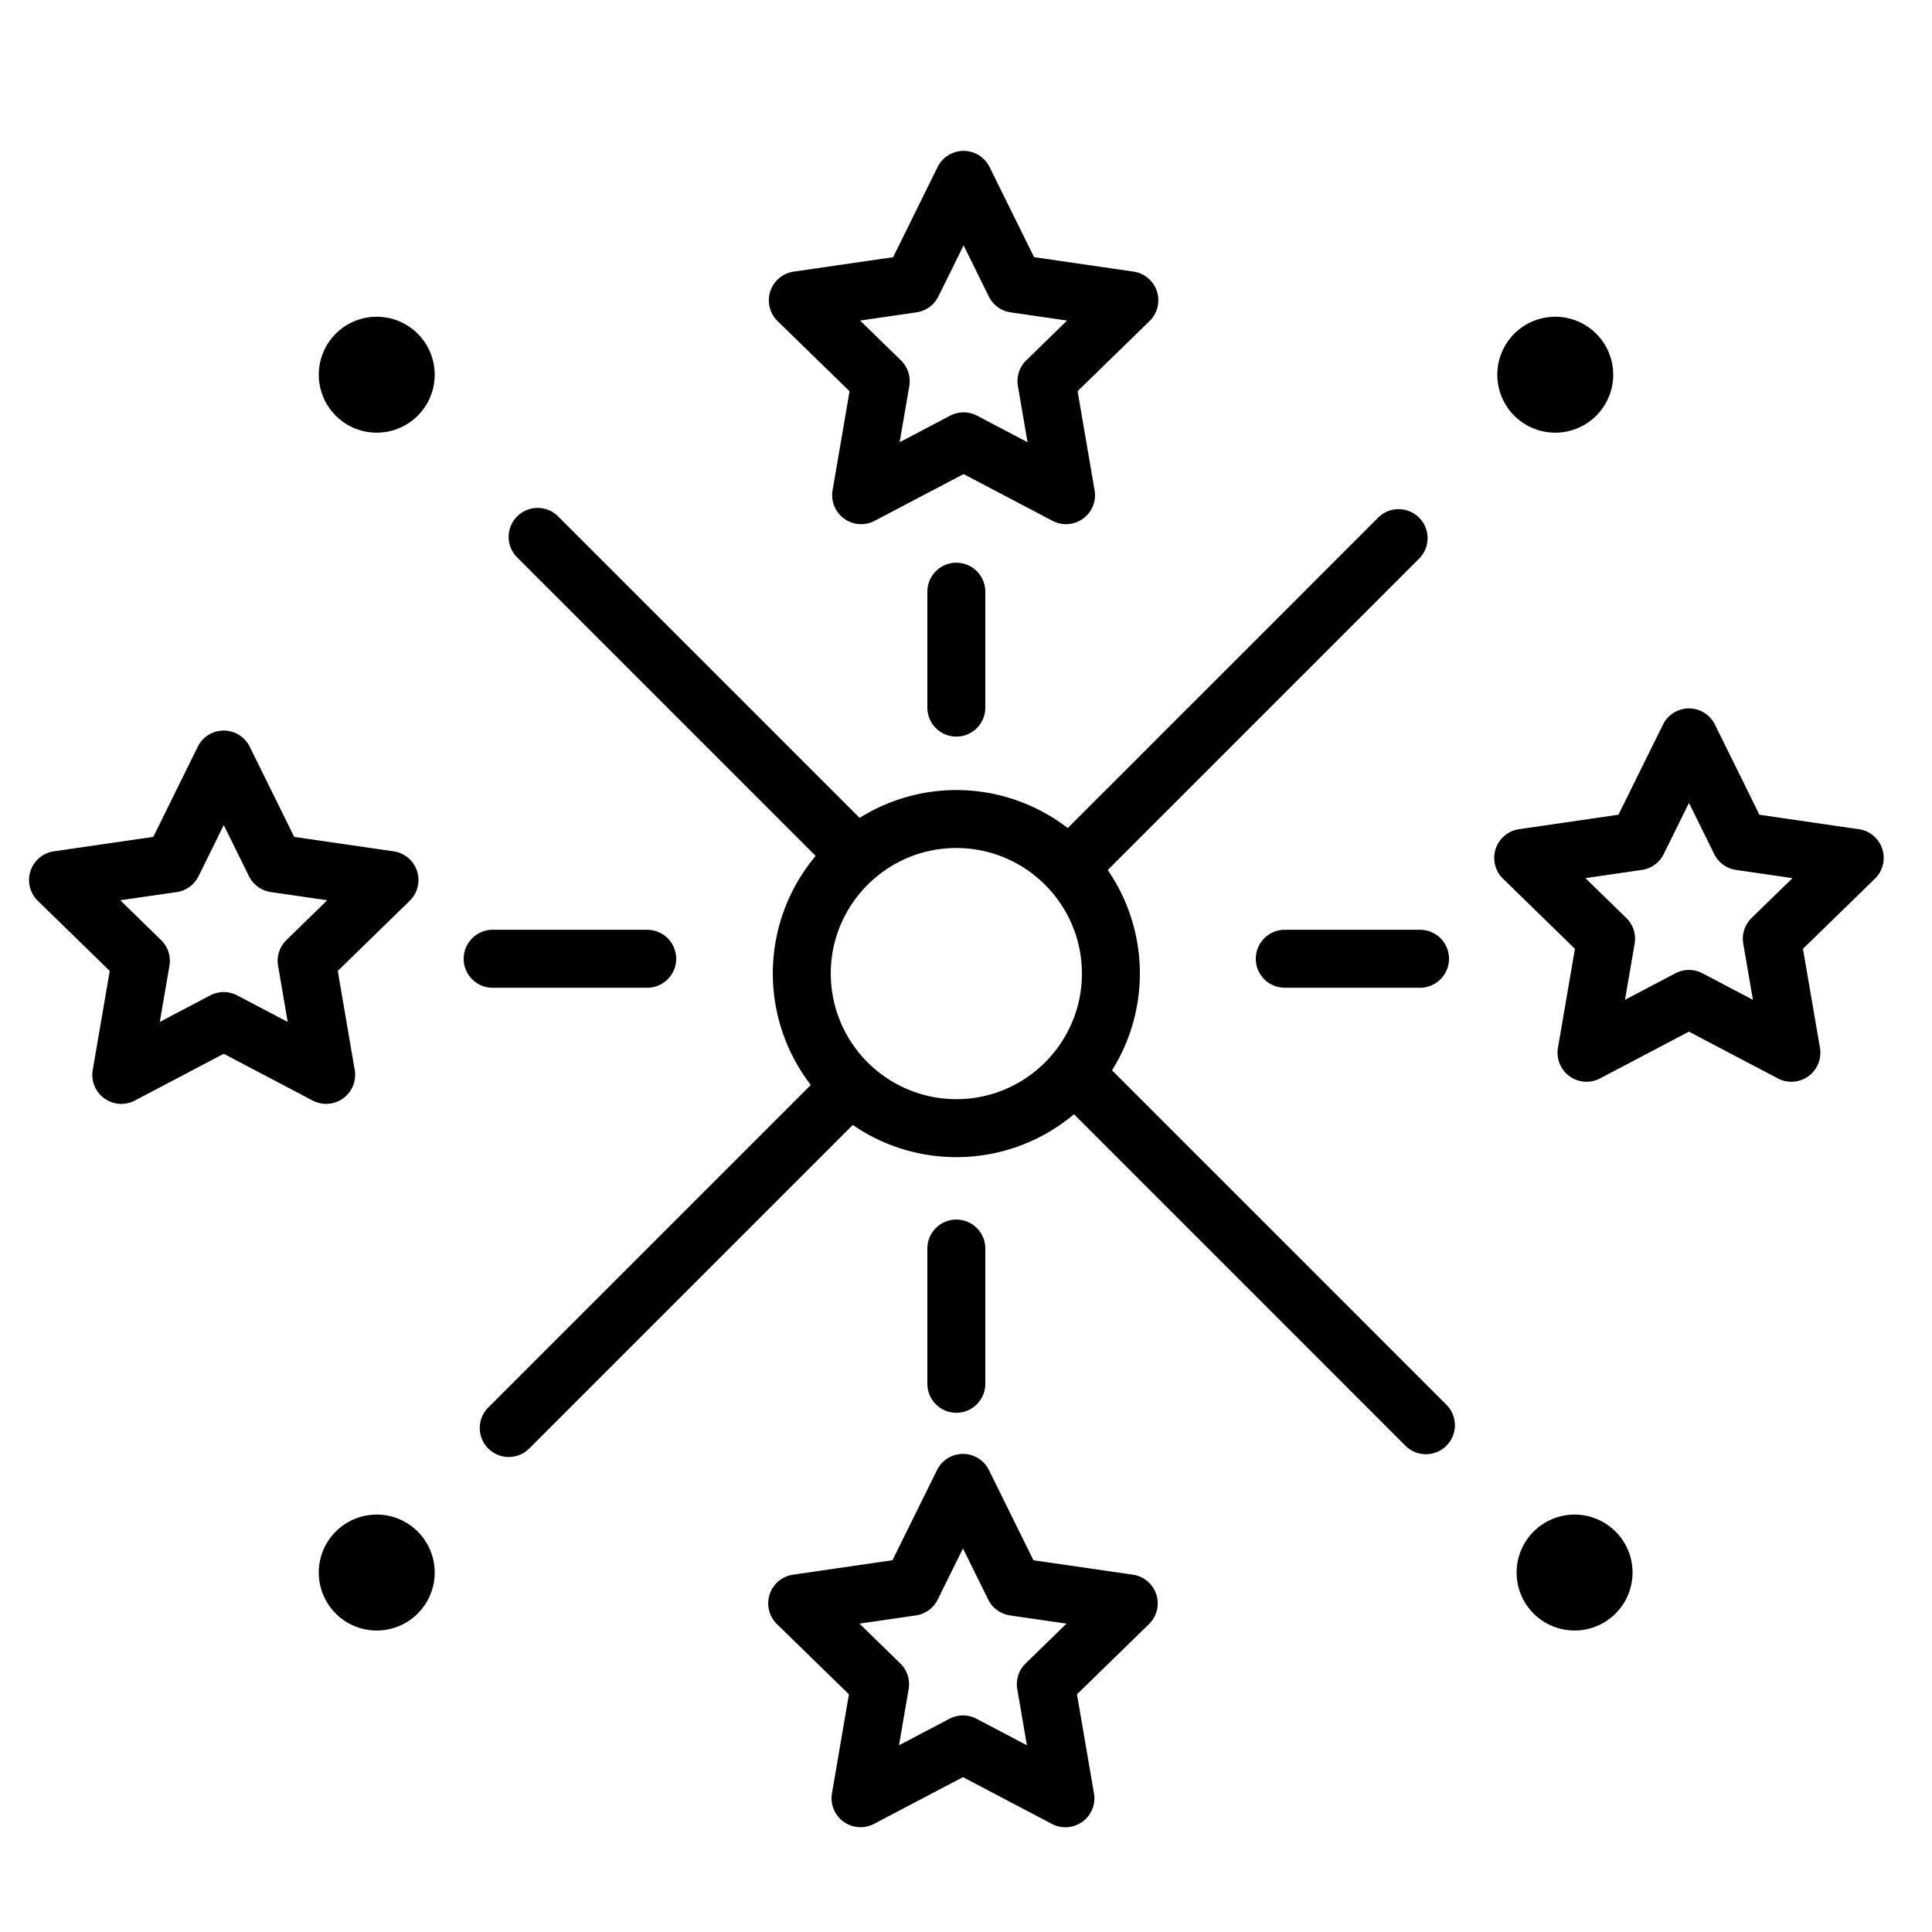 <?xml version="1.0" encoding="UTF-8"?> <svg xmlns="http://www.w3.org/2000/svg" fill-rule="evenodd" viewBox="0 0 100 100"> <path d="m43.094 25.377.879-5.127-3.725-3.63a1.502 1.502 0 0 1 .83-2.56l5.149-.748 2.303-4.666a1.5 1.5 0 0 1 2.69 0l2.303 4.664 5.148.748a1.5 1.5 0 0 1 .831 2.559l-3.726 3.631.88 5.128a1.5 1.5 0 0 1-2.177 1.582l-4.604-2.42-4.604 2.42a1.5 1.5 0 0 1-2.177-1.58Zm5.474-10.03a1.502 1.502 0 0 1-1.13.82l-2.92.425 2.115 2.06c.354.345.515.842.432 1.328l-.5 2.91 2.613-1.375c.437-.23.958-.23 1.396 0l2.612 1.374-.5-2.909a1.5 1.5 0 0 1 .433-1.328l2.113-2.06-2.921-.424a1.5 1.5 0 0 1-1.13-.82L49.876 12.7l-1.307 2.647Zm8.99 40.053a9.444 9.444 0 0 0-.222-10.368l16.087-16.088a1.5 1.5 0 1 0-2.121-2.12L55.266 42.86a9.442 9.442 0 0 0-5.766-1.967 9.434 9.434 0 0 0-5.006 1.441L28.907 26.748a1.5 1.5 0 1 0-2.121 2.121l15.433 15.433a9.455 9.455 0 0 0-.252 11.856L25.272 72.853a1.5 1.5 0 1 0 2.122 2.121l16.745-16.746a9.444 9.444 0 0 0 5.361 1.665c2.317 0 4.44-.836 6.091-2.219L72.745 74.83c.293.293.677.44 1.061.44a1.5 1.5 0 0 0 1.061-2.56L57.558 55.4ZM49.5 56.893a6.508 6.508 0 0 1-6.5-6.5c0-3.584 2.916-6.5 6.5-6.5s6.5 2.916 6.5 6.5-2.916 6.5-6.5 6.5ZM51 71.625v-7a1.5 1.5 0 0 0-3 0v7a1.5 1.5 0 1 0 3 0Zm14-22a1.5 1.5 0 0 1 1.5-1.5h7a1.5 1.5 0 1 1 0 3h-7a1.5 1.5 0 0 1-1.5-1.5Zm-6.361 31.88-5.148-.747-2.303-4.665a1.498 1.498 0 0 0-2.69 0l-2.303 4.665-5.148.748a1.501 1.501 0 0 0-.832 2.559l3.725 3.632-.878 5.128a1.502 1.502 0 0 0 2.176 1.58l4.604-2.421 4.605 2.422a1.5 1.5 0 0 0 2.177-1.582l-.88-5.127 3.725-3.632a1.501 1.501 0 0 0-.83-2.56ZM53.086 86.1a1.502 1.502 0 0 0-.432 1.328l.499 2.908-2.612-1.374a1.504 1.504 0 0 0-1.396 0l-2.613 1.374.499-2.91A1.502 1.502 0 0 0 46.6 86.1l-2.114-2.061 2.92-.425a1.5 1.5 0 0 0 1.13-.82l1.307-2.647 1.307 2.647a1.5 1.5 0 0 0 1.129.82l2.922.425-2.115 2.06Zm44.341-42.16a1.501 1.501 0 0 0-1.21-1.02l-5.149-.75-2.303-4.664a1.498 1.498 0 0 0-2.69 0l-2.304 4.665-5.148.749a1.501 1.501 0 0 0-.83 2.559l3.725 3.632-.879 5.128a1.5 1.5 0 0 0 2.177 1.58l4.604-2.421 4.604 2.422a1.501 1.501 0 0 0 2.177-1.582l-.88-5.127 3.726-3.631c.41-.4.556-.996.38-1.54Zm-6.764 3.573a1.5 1.5 0 0 0-.432 1.328l.5 2.909-2.613-1.374a1.504 1.504 0 0 0-1.396 0l-2.613 1.374.5-2.91a1.5 1.5 0 0 0-.433-1.327l-2.114-2.061 2.922-.425a1.5 1.5 0 0 0 1.13-.82l1.307-2.647 1.307 2.647c.218.442.641.75 1.13.82l2.921.425-2.116 2.06Zm-72.302 7.871a1.501 1.501 0 0 1-2.175 1.581l-4.604-2.422-4.605 2.422a1.503 1.503 0 0 1-1.58-.114 1.503 1.503 0 0 1-.597-1.468l.88-5.128-3.725-3.631a1.502 1.502 0 0 1 .83-2.559l5.149-.748 2.302-4.666a1.499 1.499 0 0 1 2.69 0l2.303 4.666 5.148.748a1.502 1.502 0 0 1 .831 2.559l-3.725 3.631.878 5.129Zm-3.47-2.489-.498-2.91a1.497 1.497 0 0 1 .433-1.328l2.113-2.06-2.921-.424a1.5 1.5 0 0 1-1.13-.82l-1.306-2.647-1.306 2.647c-.22.443-.641.75-1.13.821l-2.921.424 2.113 2.06a1.5 1.5 0 0 1 .432 1.328l-.5 2.909 2.613-1.374a1.51 1.51 0 0 1 1.396 0l2.613 1.374Zm65.609-30.5a3 3 0 1 0 0-6 3 3 0 0 0 0 6Zm-58-3a3 3 0 1 1-6 0 3 3 0 0 1 6 0Zm59 65a3 3 0 1 0 0-6 3 3 0 0 0 0 6Zm-59-3a3 3 0 1 1-6 0 3 3 0 0 1 6 0Zm11-30.269a1.5 1.5 0 1 0 0-3h-8a1.5 1.5 0 1 0 0 3h8Zm14.5-14.5v-6a1.5 1.5 0 1 1 3 0v6a1.5 1.5 0 1 1-3 0Z"></path> </svg> 